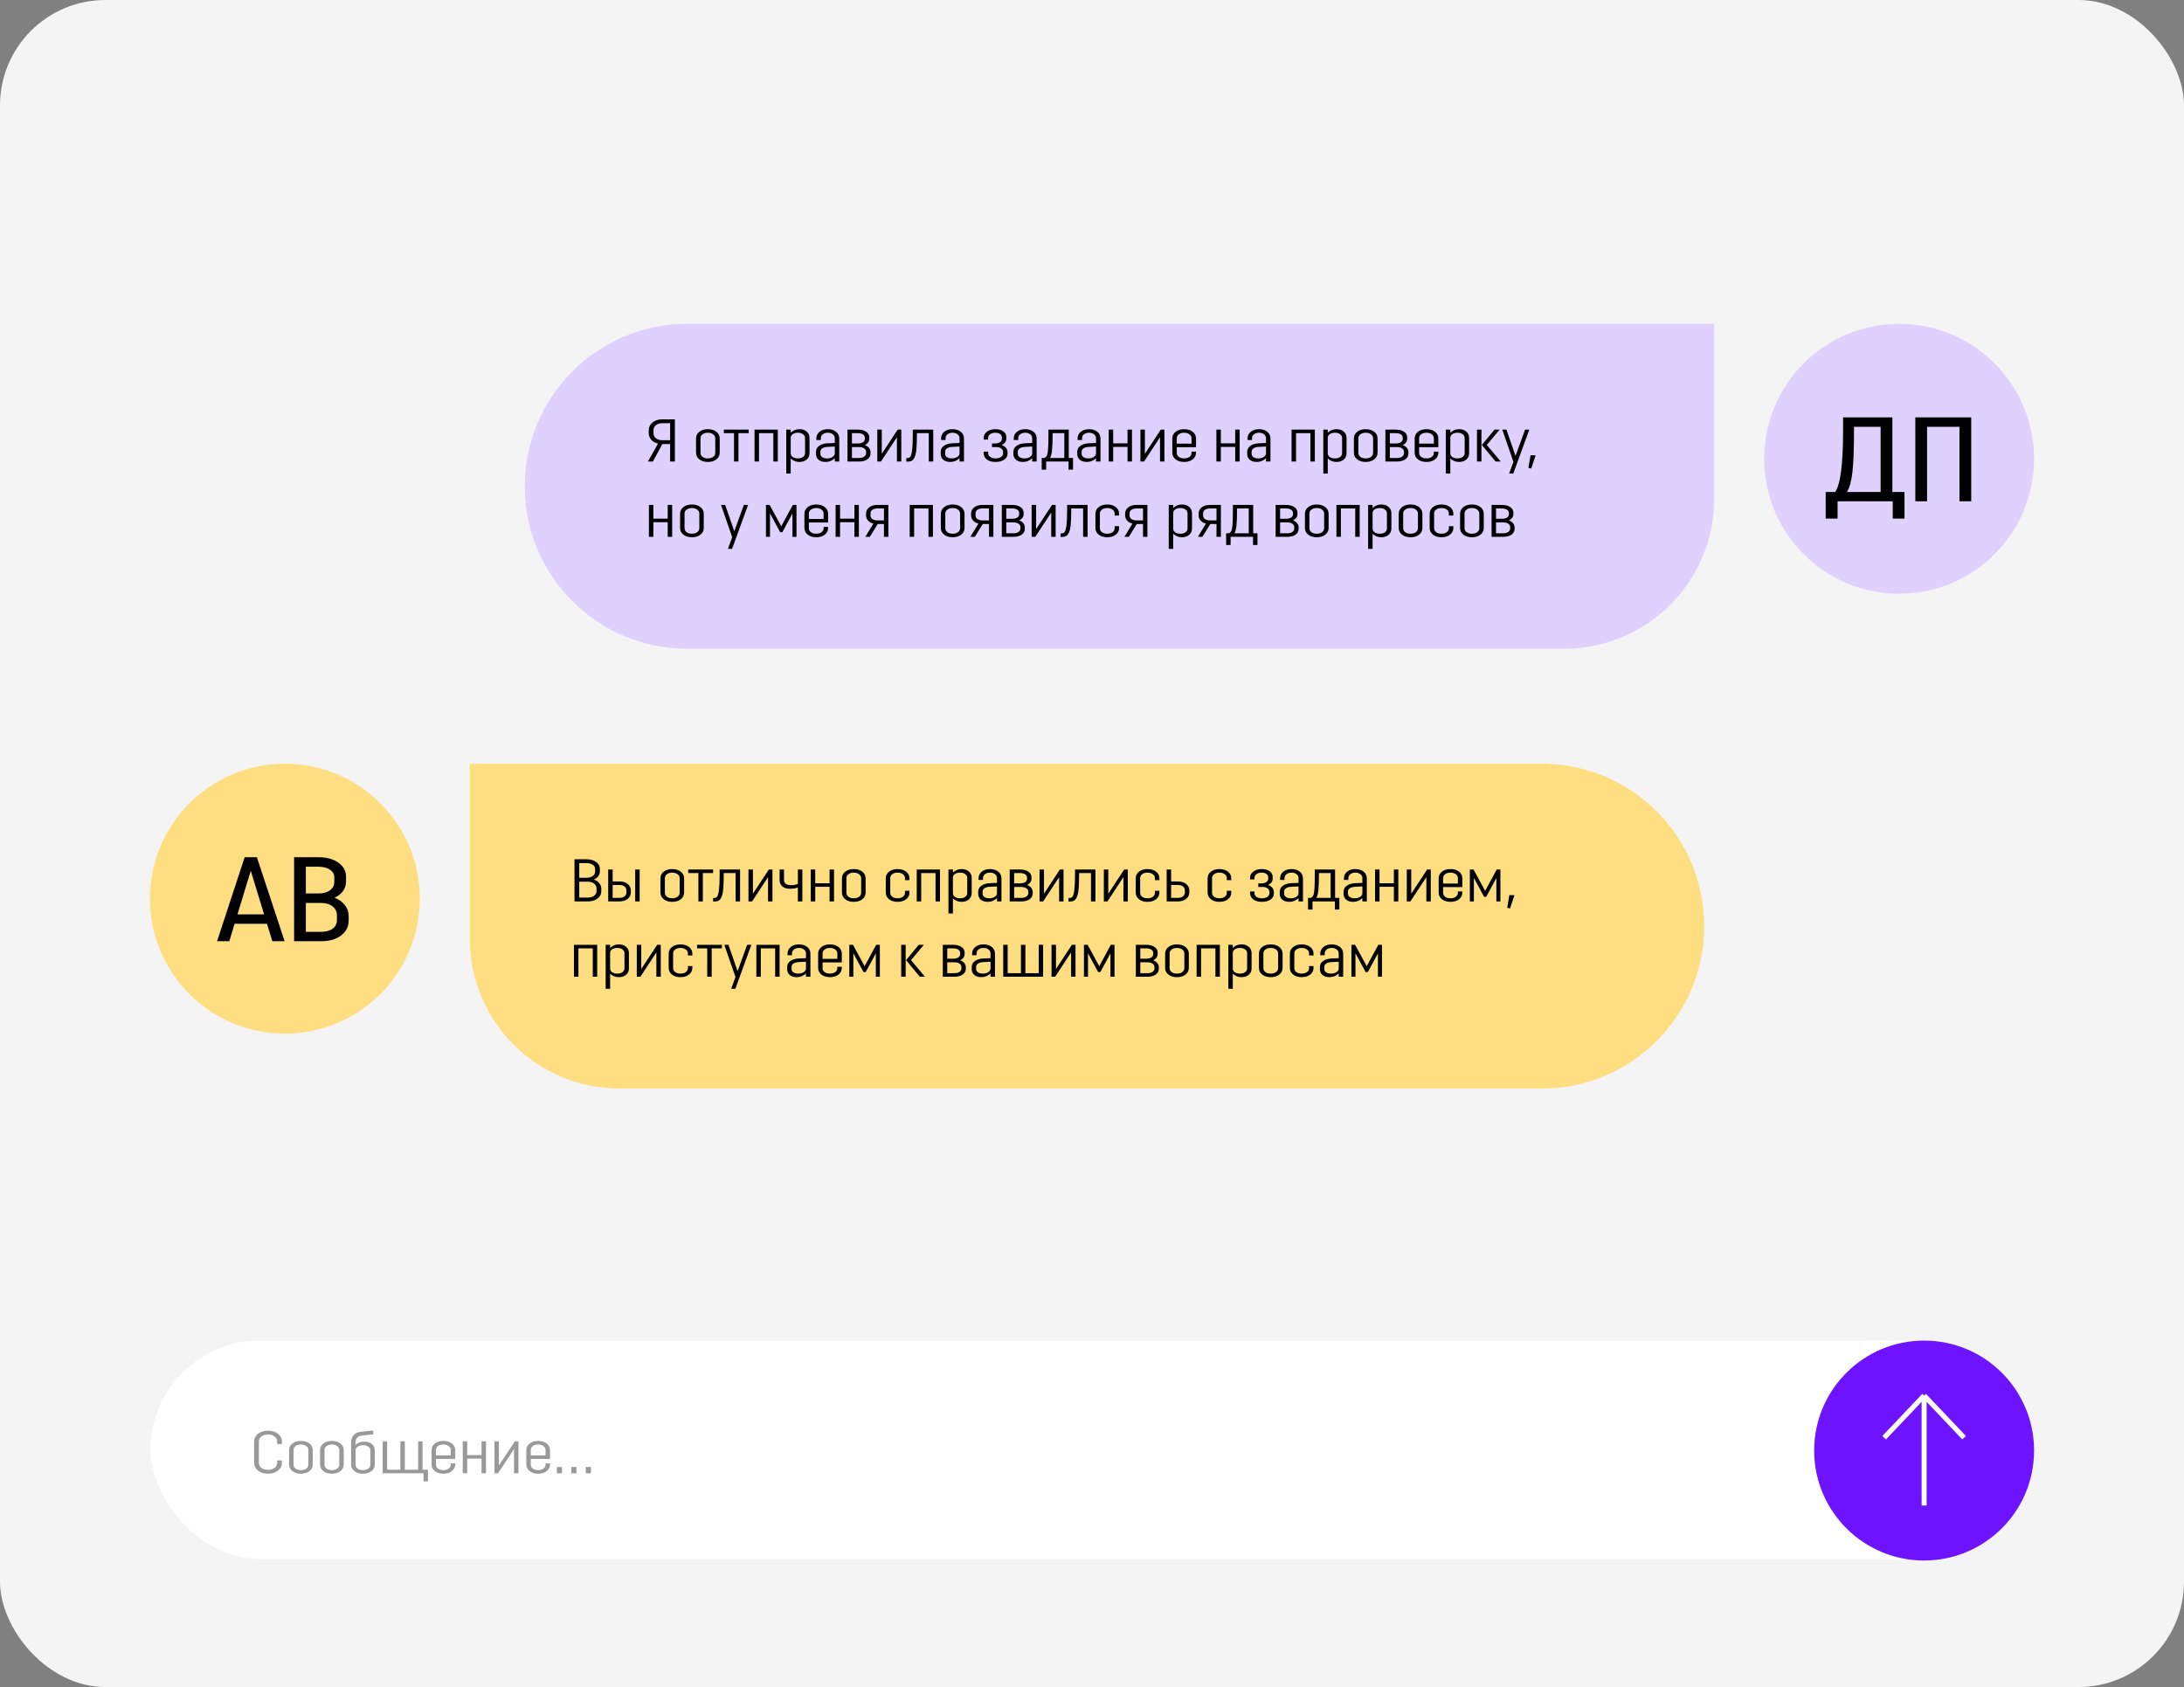 <?xml version="1.0" encoding="UTF-8"?> <svg xmlns="http://www.w3.org/2000/svg" width="290" height="224" viewBox="0 0 290 224" fill="none"><rect x="0" y="0" width="290" height="224" fill="#808080" stroke="none"/> <rect width="290" height="224" rx="14" fill="#F4F4F4"></rect> <circle cx="37.826" cy="119.325" r="17.918" fill="#FFDD81"></circle> <path d="M30.449 124.971H28.825L32.488 113.822H34.112L37.791 124.971H36.167L35.45 122.661H31.15L30.449 124.971ZM33.3 115.622L31.532 121.403H35.068L33.3 115.622ZM39.051 124.971V113.822H42.3C43.394 113.822 44.275 114.066 44.944 114.555C45.613 115.032 45.948 115.654 45.948 116.418V117.007C45.948 117.984 45.438 118.717 44.419 119.205C45.013 119.428 45.475 119.757 45.804 120.193C46.133 120.617 46.298 121.106 46.298 121.658V122.215C46.298 123.033 45.964 123.697 45.295 124.206C44.636 124.716 43.755 124.971 42.651 124.971H39.051ZM42.603 119.89H40.612V123.728H42.603C43.261 123.728 43.782 123.59 44.164 123.314C44.546 123.028 44.737 122.656 44.737 122.199V121.531C44.737 121.042 44.546 120.649 44.164 120.352C43.782 120.044 43.261 119.89 42.603 119.89ZM42.253 115.08H40.612V118.632H42.253C42.911 118.632 43.431 118.494 43.813 118.218C44.196 117.931 44.387 117.565 44.387 117.119V116.466C44.387 116.062 44.196 115.733 43.813 115.478C43.431 115.213 42.911 115.08 42.253 115.08Z" fill="black"></path> <circle r="17.918" transform="matrix(-1 0 0 1 252.174 60.918)" fill="#DFD1FE"></circle> <path d="M251.277 55.415V65.321H252.886V68.857H251.325V66.563H243.999V68.857H242.422V65.321H243.68C244.381 64.344 244.731 61.626 244.731 57.167V55.415H251.277ZM246.18 57.182C246.18 59.614 246.111 61.446 245.973 62.677C245.835 63.898 245.591 64.78 245.241 65.321H249.716V56.673H246.18V57.182ZM255.885 66.563H254.324V55.415H261.746V66.563H260.185V56.673H255.885V66.563Z" fill="black"></path> <path d="M69.68 64.567C69.68 76.479 79.336 86.135 91.247 86.135H207.712C218.707 86.135 227.62 77.222 227.62 66.227V43H91.247C79.336 43 69.68 52.656 69.68 64.567Z" fill="#DFD1FE"></path> <path d="M89.614 55.681V61.281H88.982V58.961H87.95L86.694 61.281H86.038L87.374 58.897C86.99 58.807 86.689 58.636 86.47 58.385C86.252 58.135 86.142 57.831 86.142 57.473V57.161C86.142 56.724 86.308 56.369 86.638 56.097C86.969 55.82 87.404 55.681 87.942 55.681H89.614ZM86.774 57.513C86.774 57.791 86.881 58.017 87.094 58.193C87.313 58.364 87.598 58.449 87.95 58.449H88.982V56.193H87.95C87.593 56.193 87.308 56.279 87.094 56.449C86.881 56.62 86.774 56.847 86.774 57.129V57.513ZM95.567 60.097C95.567 60.465 95.42 60.764 95.127 60.993C94.833 61.223 94.455 61.337 93.991 61.337C93.532 61.337 93.156 61.223 92.863 60.993C92.569 60.764 92.423 60.465 92.423 60.097V58.225C92.423 57.857 92.569 57.559 92.863 57.329C93.156 57.1 93.532 56.985 93.991 56.985C94.455 56.985 94.833 57.1 95.127 57.329C95.42 57.559 95.567 57.857 95.567 58.225V60.097ZM94.975 60.137V58.185C94.975 57.972 94.881 57.799 94.695 57.665C94.513 57.527 94.279 57.457 93.991 57.457C93.703 57.457 93.468 57.527 93.287 57.665C93.105 57.799 93.015 57.972 93.015 58.185V60.137C93.015 60.351 93.105 60.527 93.287 60.665C93.468 60.799 93.703 60.865 93.991 60.865C94.279 60.865 94.513 60.799 94.695 60.665C94.881 60.527 94.975 60.351 94.975 60.137ZM96.112 57.513V57.041H99.415V57.513H98.055V61.281H97.463V57.513H96.112ZM102.686 61.281V57.513H100.782V61.281H100.19V57.041H103.278V61.281H102.686ZM104.401 62.881V57.041H104.993V57.457C105.307 57.143 105.694 56.985 106.153 56.985C106.547 56.985 106.867 57.092 107.113 57.305C107.363 57.519 107.489 57.799 107.489 58.145V60.177C107.489 60.524 107.363 60.804 107.113 61.017C106.867 61.231 106.547 61.337 106.153 61.337C105.683 61.337 105.297 61.18 104.993 60.865V62.881H104.401ZM105.953 60.865C106.235 60.865 106.462 60.801 106.633 60.673C106.809 60.54 106.897 60.375 106.897 60.177V58.145C106.897 57.948 106.809 57.785 106.633 57.657C106.462 57.524 106.235 57.457 105.953 57.457C105.675 57.457 105.446 57.519 105.265 57.641C105.089 57.759 104.998 57.916 104.993 58.113V60.209C104.998 60.407 105.089 60.567 105.265 60.689C105.446 60.807 105.675 60.865 105.953 60.865ZM108.991 58.425H108.399V58.225C108.399 57.857 108.54 57.559 108.823 57.329C109.106 57.1 109.471 56.985 109.919 56.985C110.367 56.985 110.732 57.1 111.015 57.329C111.298 57.559 111.439 57.857 111.439 58.225V61.281H110.847V60.841C110.506 61.172 110.098 61.337 109.623 61.337C109.234 61.337 108.924 61.241 108.695 61.049C108.466 60.857 108.351 60.593 108.351 60.257V60.001C108.351 59.665 108.49 59.399 108.767 59.201C109.044 58.999 109.412 58.884 109.871 58.857L110.847 58.817V58.185C110.847 57.972 110.759 57.799 110.583 57.665C110.412 57.527 110.191 57.457 109.919 57.457C109.647 57.457 109.423 57.527 109.247 57.665C109.076 57.799 108.991 57.972 108.991 58.185V58.425ZM109.823 60.865C110.106 60.865 110.343 60.804 110.535 60.681C110.732 60.559 110.836 60.401 110.847 60.209V59.289L109.887 59.337C109.583 59.353 109.348 59.417 109.183 59.529C109.018 59.641 108.935 59.791 108.935 59.977V60.257C108.935 60.439 109.015 60.585 109.175 60.697C109.34 60.809 109.556 60.865 109.823 60.865ZM112.534 61.281V57.041H113.902C114.371 57.041 114.742 57.137 115.014 57.329C115.291 57.516 115.43 57.764 115.43 58.073V58.241C115.43 58.62 115.232 58.905 114.838 59.097C115.072 59.183 115.256 59.308 115.39 59.473C115.523 59.639 115.59 59.828 115.59 60.041V60.217C115.59 60.537 115.451 60.796 115.174 60.993C114.902 61.185 114.534 61.281 114.07 61.281H112.534ZM115.006 59.993C115.006 59.801 114.92 59.649 114.75 59.537C114.584 59.42 114.352 59.361 114.054 59.361H113.126V60.809H114.054C114.352 60.809 114.584 60.751 114.75 60.633C114.92 60.516 115.006 60.361 115.006 60.169V59.993ZM114.838 58.121C114.838 57.935 114.755 57.788 114.59 57.681C114.424 57.569 114.192 57.513 113.894 57.513H113.126V58.881H113.894C114.192 58.881 114.424 58.828 114.59 58.721C114.755 58.609 114.838 58.46 114.838 58.273V58.121ZM119.095 61.281V58.057L116.975 61.281H116.495V57.041H117.087V60.257L119.199 57.041H119.679V61.281H119.095ZM120.343 60.825H120.471C120.653 60.825 120.791 60.759 120.887 60.625C120.983 60.492 121.061 60.193 121.119 59.729C121.178 59.26 121.207 58.575 121.207 57.673V57.041H123.919V61.281H123.327V57.513H121.751V57.673C121.751 58.468 121.73 59.103 121.687 59.577C121.65 60.047 121.575 60.412 121.463 60.673C121.351 60.929 121.221 61.097 121.071 61.177C120.927 61.257 120.727 61.297 120.471 61.297H120.343V60.825ZM125.554 58.425H124.962V58.225C124.962 57.857 125.103 57.559 125.386 57.329C125.668 57.1 126.034 56.985 126.482 56.985C126.93 56.985 127.295 57.1 127.578 57.329C127.86 57.559 128.002 57.857 128.002 58.225V61.281H127.41V60.841C127.068 61.172 126.66 61.337 126.186 61.337C125.796 61.337 125.487 61.241 125.258 61.049C125.028 60.857 124.914 60.593 124.914 60.257V60.001C124.914 59.665 125.052 59.399 125.33 59.201C125.607 58.999 125.975 58.884 126.434 58.857L127.41 58.817V58.185C127.41 57.972 127.322 57.799 127.146 57.665C126.975 57.527 126.754 57.457 126.482 57.457C126.21 57.457 125.986 57.527 125.81 57.665C125.639 57.799 125.554 57.972 125.554 58.185V58.425ZM126.386 60.865C126.668 60.865 126.906 60.804 127.098 60.681C127.295 60.559 127.399 60.401 127.41 60.209V59.289L126.45 59.337C126.146 59.353 125.911 59.417 125.746 59.529C125.58 59.641 125.498 59.791 125.498 59.977V60.257C125.498 60.439 125.578 60.585 125.738 60.697C125.903 60.809 126.119 60.865 126.386 60.865ZM132.183 56.985C132.61 56.985 132.956 57.081 133.223 57.273C133.49 57.465 133.623 57.716 133.623 58.025V58.249C133.623 58.623 133.418 58.905 133.007 59.097C133.247 59.177 133.436 59.3 133.575 59.465C133.714 59.625 133.783 59.815 133.783 60.033V60.257C133.783 60.577 133.631 60.839 133.327 61.041C133.028 61.239 132.65 61.337 132.191 61.337C131.716 61.337 131.335 61.231 131.047 61.017C130.764 60.799 130.623 60.513 130.623 60.161V59.961H131.207V60.161C131.207 60.375 131.295 60.545 131.471 60.673C131.652 60.801 131.892 60.865 132.191 60.865C132.479 60.865 132.716 60.807 132.903 60.689C133.095 60.567 133.191 60.409 133.191 60.217V60.009C133.191 59.817 133.108 59.663 132.943 59.545C132.783 59.423 132.575 59.361 132.319 59.361H131.719V58.881H132.151C132.412 58.881 132.623 58.825 132.783 58.713C132.948 58.601 133.031 58.452 133.031 58.265V58.073C133.031 57.887 132.951 57.737 132.791 57.625C132.631 57.513 132.423 57.457 132.167 57.457C131.89 57.457 131.66 57.521 131.479 57.649C131.298 57.777 131.207 57.948 131.207 58.161V58.361H130.623V58.161C130.623 57.815 130.767 57.532 131.055 57.313C131.348 57.095 131.724 56.985 132.183 56.985ZM135.202 58.425H134.61V58.225C134.61 57.857 134.751 57.559 135.034 57.329C135.317 57.1 135.682 56.985 136.13 56.985C136.578 56.985 136.943 57.1 137.226 57.329C137.509 57.559 137.65 57.857 137.65 58.225V61.281H137.058V60.841C136.717 61.172 136.309 61.337 135.834 61.337C135.445 61.337 135.135 61.241 134.906 61.049C134.677 60.857 134.562 60.593 134.562 60.257V60.001C134.562 59.665 134.701 59.399 134.978 59.201C135.255 58.999 135.623 58.884 136.082 58.857L137.058 58.817V58.185C137.058 57.972 136.97 57.799 136.794 57.665C136.623 57.527 136.402 57.457 136.13 57.457C135.858 57.457 135.634 57.527 135.458 57.665C135.287 57.799 135.202 57.972 135.202 58.185V58.425ZM136.034 60.865C136.317 60.865 136.554 60.804 136.746 60.681C136.943 60.559 137.047 60.401 137.058 60.209V59.289L136.098 59.337C135.794 59.353 135.559 59.417 135.394 59.529C135.229 59.641 135.146 59.791 135.146 59.977V60.257C135.146 60.439 135.226 60.585 135.386 60.697C135.551 60.809 135.767 60.865 136.034 60.865ZM138.321 62.361V60.809H138.713C138.862 60.713 138.969 60.591 139.033 60.441C139.097 60.287 139.142 60.007 139.169 59.601C139.201 59.196 139.217 58.553 139.217 57.673V57.041H141.913V60.809H142.481V62.361H141.889V61.281H138.913V62.361H138.321ZM139.769 57.673C139.769 58.623 139.742 59.332 139.689 59.801C139.641 60.265 139.553 60.601 139.425 60.809H141.321V57.513H139.769V57.673ZM143.679 58.425H143.087V58.225C143.087 57.857 143.228 57.559 143.511 57.329C143.793 57.1 144.159 56.985 144.607 56.985C145.055 56.985 145.42 57.1 145.703 57.329C145.985 57.559 146.127 57.857 146.127 58.225V61.281H145.535V60.841C145.193 61.172 144.785 61.337 144.311 61.337C143.921 61.337 143.612 61.241 143.383 61.049C143.153 60.857 143.039 60.593 143.039 60.257V60.001C143.039 59.665 143.177 59.399 143.455 59.201C143.732 58.999 144.1 58.884 144.559 58.857L145.535 58.817V58.185C145.535 57.972 145.447 57.799 145.271 57.665C145.1 57.527 144.879 57.457 144.607 57.457C144.335 57.457 144.111 57.527 143.935 57.665C143.764 57.799 143.679 57.972 143.679 58.185V58.425ZM144.511 60.865C144.793 60.865 145.031 60.804 145.223 60.681C145.42 60.559 145.524 60.401 145.535 60.209V59.289L144.575 59.337C144.271 59.353 144.036 59.417 143.871 59.529C143.705 59.641 143.623 59.791 143.623 59.977V60.257C143.623 60.439 143.703 60.585 143.863 60.697C144.028 60.809 144.244 60.865 144.511 60.865ZM149.717 61.281V59.337H147.813V61.281H147.221V57.041H147.813V58.865H149.717V57.041H150.309V61.281H149.717ZM154.032 61.281V58.057L151.912 61.281H151.432V57.041H152.024V60.257L154.136 57.041H154.616V61.281H154.032ZM158.809 59.961V60.097C158.809 60.465 158.662 60.764 158.369 60.993C158.075 61.223 157.697 61.337 157.233 61.337C156.774 61.337 156.398 61.223 156.105 60.993C155.811 60.764 155.665 60.465 155.665 60.097V58.225C155.665 57.857 155.811 57.559 156.105 57.329C156.398 57.1 156.774 56.985 157.233 56.985C157.697 56.985 158.075 57.1 158.369 57.329C158.662 57.559 158.809 57.857 158.809 58.225V59.377H156.257V60.137C156.257 60.351 156.347 60.527 156.529 60.665C156.71 60.799 156.945 60.865 157.233 60.865C157.521 60.865 157.755 60.799 157.937 60.665C158.123 60.527 158.217 60.351 158.217 60.137V59.961H158.809ZM157.937 57.665C157.755 57.527 157.521 57.457 157.233 57.457C156.945 57.457 156.71 57.527 156.529 57.665C156.347 57.799 156.257 57.972 156.257 58.185V58.905H158.217V58.185C158.217 57.972 158.123 57.799 157.937 57.665ZM164.014 61.281V59.337H162.11V61.281H161.518V57.041H162.11V58.865H164.014V57.041H164.606V61.281H164.014ZM166.249 58.425H165.657V58.225C165.657 57.857 165.798 57.559 166.081 57.329C166.364 57.1 166.729 56.985 167.177 56.985C167.625 56.985 167.99 57.1 168.273 57.329C168.556 57.559 168.697 57.857 168.697 58.225V61.281H168.105V60.841C167.764 61.172 167.356 61.337 166.881 61.337C166.492 61.337 166.182 61.241 165.953 61.049C165.724 60.857 165.609 60.593 165.609 60.257V60.001C165.609 59.665 165.748 59.399 166.025 59.201C166.302 58.999 166.67 58.884 167.129 58.857L168.105 58.817V58.185C168.105 57.972 168.017 57.799 167.841 57.665C167.67 57.527 167.449 57.457 167.177 57.457C166.905 57.457 166.681 57.527 166.505 57.665C166.334 57.799 166.249 57.972 166.249 58.185V58.425ZM167.081 60.865C167.364 60.865 167.601 60.804 167.793 60.681C167.99 60.559 168.094 60.401 168.105 60.209V59.289L167.145 59.337C166.841 59.353 166.606 59.417 166.441 59.529C166.276 59.641 166.193 59.791 166.193 59.977V60.257C166.193 60.439 166.273 60.585 166.433 60.697C166.598 60.809 166.814 60.865 167.081 60.865ZM173.998 61.281V57.513H172.094V61.281H171.502V57.041H174.59V61.281H173.998ZM175.713 62.881V57.041H176.305V57.457C176.62 57.143 177.007 56.985 177.465 56.985C177.86 56.985 178.18 57.092 178.425 57.305C178.676 57.519 178.801 57.799 178.801 58.145V60.177C178.801 60.524 178.676 60.804 178.425 61.017C178.18 61.231 177.86 61.337 177.465 61.337C176.996 61.337 176.609 61.18 176.305 60.865V62.881H175.713ZM177.265 60.865C177.548 60.865 177.775 60.801 177.945 60.673C178.121 60.54 178.209 60.375 178.209 60.177V58.145C178.209 57.948 178.121 57.785 177.945 57.657C177.775 57.524 177.548 57.457 177.265 57.457C176.988 57.457 176.759 57.519 176.577 57.641C176.401 57.759 176.311 57.916 176.305 58.113V60.209C176.311 60.407 176.401 60.567 176.577 60.689C176.759 60.807 176.988 60.865 177.265 60.865ZM182.918 60.097C182.918 60.465 182.771 60.764 182.478 60.993C182.185 61.223 181.806 61.337 181.342 61.337C180.883 61.337 180.507 61.223 180.214 60.993C179.921 60.764 179.774 60.465 179.774 60.097V58.225C179.774 57.857 179.921 57.559 180.214 57.329C180.507 57.1 180.883 56.985 181.342 56.985C181.806 56.985 182.185 57.1 182.478 57.329C182.771 57.559 182.918 57.857 182.918 58.225V60.097ZM182.326 60.137V58.185C182.326 57.972 182.233 57.799 182.046 57.665C181.865 57.527 181.63 57.457 181.342 57.457C181.054 57.457 180.819 57.527 180.638 57.665C180.457 57.799 180.366 57.972 180.366 58.185V60.137C180.366 60.351 180.457 60.527 180.638 60.665C180.819 60.799 181.054 60.865 181.342 60.865C181.63 60.865 181.865 60.799 182.046 60.665C182.233 60.527 182.326 60.351 182.326 60.137ZM183.956 61.281V57.041H185.324C185.793 57.041 186.164 57.137 186.436 57.329C186.713 57.516 186.852 57.764 186.852 58.073V58.241C186.852 58.62 186.654 58.905 186.26 59.097C186.494 59.183 186.678 59.308 186.812 59.473C186.945 59.639 187.012 59.828 187.012 60.041V60.217C187.012 60.537 186.873 60.796 186.596 60.993C186.324 61.185 185.956 61.281 185.492 61.281H183.956ZM186.428 59.993C186.428 59.801 186.342 59.649 186.172 59.537C186.006 59.42 185.774 59.361 185.476 59.361H184.548V60.809H185.476C185.774 60.809 186.006 60.751 186.172 60.633C186.342 60.516 186.428 60.361 186.428 60.169V59.993ZM186.26 58.121C186.26 57.935 186.177 57.788 186.012 57.681C185.846 57.569 185.614 57.513 185.316 57.513H184.548V58.881H185.316C185.614 58.881 185.846 58.828 186.012 58.721C186.177 58.609 186.26 58.46 186.26 58.273V58.121ZM190.988 59.961V60.097C190.988 60.465 190.842 60.764 190.548 60.993C190.255 61.223 189.876 61.337 189.412 61.337C188.954 61.337 188.578 61.223 188.284 60.993C187.991 60.764 187.844 60.465 187.844 60.097V58.225C187.844 57.857 187.991 57.559 188.284 57.329C188.578 57.1 188.954 56.985 189.412 56.985C189.876 56.985 190.255 57.1 190.548 57.329C190.842 57.559 190.988 57.857 190.988 58.225V59.377H188.436V60.137C188.436 60.351 188.527 60.527 188.708 60.665C188.89 60.799 189.124 60.865 189.412 60.865C189.7 60.865 189.935 60.799 190.116 60.665C190.303 60.527 190.396 60.351 190.396 60.137V59.961H190.988ZM190.116 57.665C189.935 57.527 189.7 57.457 189.412 57.457C189.124 57.457 188.89 57.527 188.708 57.665C188.527 57.799 188.436 57.972 188.436 58.185V58.905H190.396V58.185C190.396 57.972 190.303 57.799 190.116 57.665ZM191.987 62.881V57.041H192.579V57.457C192.893 57.143 193.28 56.985 193.739 56.985C194.133 56.985 194.453 57.092 194.699 57.305C194.949 57.519 195.075 57.799 195.075 58.145V60.177C195.075 60.524 194.949 60.804 194.699 61.017C194.453 61.231 194.133 61.337 193.739 61.337C193.269 61.337 192.883 61.18 192.579 60.865V62.881H191.987ZM193.539 60.865C193.821 60.865 194.048 60.801 194.219 60.673C194.395 60.54 194.483 60.375 194.483 60.177V58.145C194.483 57.948 194.395 57.785 194.219 57.657C194.048 57.524 193.821 57.457 193.539 57.457C193.261 57.457 193.032 57.519 192.851 57.641C192.675 57.759 192.584 57.916 192.579 58.113V60.209C192.584 60.407 192.675 60.567 192.851 60.689C193.032 60.807 193.261 60.865 193.539 60.865ZM198.592 61.281L196.768 59.081L198.448 57.041H199.128L197.424 59.081L199.272 61.281H198.592ZM196.12 61.281V57.041H196.712V61.281H196.12ZM203.068 57.041L200.94 62.881H200.388L200.956 61.321L199.476 57.041H200.028L201.236 60.537L202.508 57.041H203.068ZM202.95 62.121L203.23 60.449H203.91L203.318 62.217L202.95 62.121ZM88.662 71.281V69.337H86.758V71.281H86.166V67.041H86.758V68.865H88.662V67.041H89.254V71.281H88.662ZM93.449 70.097C93.449 70.465 93.303 70.764 93.009 70.993C92.716 71.223 92.337 71.337 91.873 71.337C91.415 71.337 91.039 71.223 90.745 70.993C90.452 70.764 90.305 70.465 90.305 70.097V68.225C90.305 67.857 90.452 67.559 90.745 67.329C91.039 67.1 91.415 66.985 91.873 66.985C92.337 66.985 92.716 67.1 93.009 67.329C93.303 67.559 93.449 67.857 93.449 68.225V70.097ZM92.857 70.137V68.185C92.857 67.972 92.764 67.799 92.577 67.665C92.396 67.527 92.161 67.457 91.873 67.457C91.585 67.457 91.351 67.527 91.169 67.665C90.988 67.799 90.897 67.972 90.897 68.185V70.137C90.897 70.351 90.988 70.527 91.169 70.665C91.351 70.799 91.585 70.865 91.873 70.865C92.161 70.865 92.396 70.799 92.577 70.665C92.764 70.527 92.857 70.351 92.857 70.137ZM99.334 67.041L97.206 72.881H96.654L97.222 71.321L95.742 67.041H96.294L97.502 70.537L98.774 67.041H99.334ZM101.706 71.281V67.041H102.194L103.738 69.881L105.274 67.041H105.762V71.281H105.226V68.177L103.882 70.665H103.594L102.242 68.161V71.281H101.706ZM109.957 69.961V70.097C109.957 70.465 109.811 70.764 109.517 70.993C109.224 71.223 108.845 71.337 108.381 71.337C107.923 71.337 107.547 71.223 107.253 70.993C106.96 70.764 106.813 70.465 106.813 70.097V68.225C106.813 67.857 106.96 67.559 107.253 67.329C107.547 67.1 107.923 66.985 108.381 66.985C108.845 66.985 109.224 67.1 109.517 67.329C109.811 67.559 109.957 67.857 109.957 68.225V69.377H107.405V70.137C107.405 70.351 107.496 70.527 107.677 70.665C107.859 70.799 108.093 70.865 108.381 70.865C108.669 70.865 108.904 70.799 109.085 70.665C109.272 70.527 109.365 70.351 109.365 70.137V69.961H109.957ZM109.085 67.665C108.904 67.527 108.669 67.457 108.381 67.457C108.093 67.457 107.859 67.527 107.677 67.665C107.496 67.799 107.405 67.972 107.405 68.185V68.905H109.365V68.185C109.365 67.972 109.272 67.799 109.085 67.665ZM113.452 71.281V69.337H111.548V71.281H110.956V67.041H111.548V68.865H113.452V67.041H114.044V71.281H113.452ZM117.958 67.041V71.281H117.374V69.577H116.55L115.494 71.281H114.902L115.974 69.521C115.665 69.447 115.425 69.311 115.254 69.113C115.084 68.916 114.998 68.676 114.998 68.393V68.217C114.998 67.86 115.137 67.575 115.414 67.361C115.692 67.148 116.062 67.041 116.526 67.041H117.958ZM115.59 68.433C115.59 68.641 115.673 68.804 115.838 68.921C116.009 69.039 116.241 69.097 116.534 69.097H117.374V67.513H116.534C116.241 67.513 116.009 67.572 115.838 67.689C115.673 67.807 115.59 67.972 115.59 68.185V68.433ZM123.287 71.281V67.513H121.383V71.281H120.791V67.041H123.879V71.281H123.287ZM128.074 70.097C128.074 70.465 127.928 70.764 127.634 70.993C127.341 71.223 126.962 71.337 126.498 71.337C126.04 71.337 125.664 71.223 125.37 70.993C125.077 70.764 124.93 70.465 124.93 70.097V68.225C124.93 67.857 125.077 67.559 125.37 67.329C125.664 67.1 126.04 66.985 126.498 66.985C126.962 66.985 127.341 67.1 127.634 67.329C127.928 67.559 128.074 67.857 128.074 68.225V70.097ZM127.482 70.137V68.185C127.482 67.972 127.389 67.799 127.202 67.665C127.021 67.527 126.786 67.457 126.498 67.457C126.21 67.457 125.976 67.527 125.794 67.665C125.613 67.799 125.522 67.972 125.522 68.185V70.137C125.522 70.351 125.613 70.527 125.794 70.665C125.976 70.799 126.21 70.865 126.498 70.865C126.786 70.865 127.021 70.799 127.202 70.665C127.389 70.527 127.482 70.351 127.482 70.137ZM131.904 67.041V71.281H131.32V69.577H130.496L129.44 71.281H128.848L129.92 69.521C129.61 69.447 129.37 69.311 129.2 69.113C129.029 68.916 128.944 68.676 128.944 68.393V68.217C128.944 67.86 129.082 67.575 129.36 67.361C129.637 67.148 130.008 67.041 130.472 67.041H131.904ZM129.536 68.433C129.536 68.641 129.618 68.804 129.784 68.921C129.954 69.039 130.186 69.097 130.48 69.097H131.32V67.513H130.48C130.186 67.513 129.954 67.572 129.784 67.689C129.618 67.807 129.536 67.972 129.536 68.185V68.433ZM133.026 71.281V67.041H134.394C134.863 67.041 135.234 67.137 135.506 67.329C135.783 67.516 135.922 67.764 135.922 68.073V68.241C135.922 68.62 135.724 68.905 135.33 69.097C135.564 69.183 135.748 69.308 135.882 69.473C136.015 69.639 136.082 69.828 136.082 70.041V70.217C136.082 70.537 135.943 70.796 135.666 70.993C135.394 71.185 135.026 71.281 134.562 71.281H133.026ZM135.498 69.993C135.498 69.801 135.412 69.649 135.242 69.537C135.076 69.42 134.844 69.361 134.546 69.361H133.618V70.809H134.546C134.844 70.809 135.076 70.751 135.242 70.633C135.412 70.516 135.498 70.361 135.498 70.169V69.993ZM135.33 68.121C135.33 67.935 135.247 67.788 135.082 67.681C134.916 67.569 134.684 67.513 134.386 67.513H133.618V68.881H134.386C134.684 68.881 134.916 68.828 135.082 68.721C135.247 68.609 135.33 68.46 135.33 68.273V68.121ZM139.587 71.281V68.057L137.467 71.281H136.987V67.041H137.579V70.257L139.691 67.041H140.171V71.281H139.587ZM140.835 70.825H140.963C141.145 70.825 141.283 70.759 141.379 70.625C141.475 70.492 141.553 70.193 141.611 69.729C141.67 69.26 141.699 68.575 141.699 67.673V67.041H144.411V71.281H143.819V67.513H142.243V67.673C142.243 68.468 142.222 69.103 142.179 69.577C142.142 70.047 142.067 70.412 141.955 70.673C141.843 70.929 141.713 71.097 141.563 71.177C141.419 71.257 141.219 71.297 140.963 71.297H140.835V70.825ZM148.006 68.457V68.185C148.006 67.972 147.912 67.799 147.726 67.665C147.544 67.527 147.31 67.457 147.022 67.457C146.734 67.457 146.499 67.527 146.318 67.665C146.136 67.799 146.046 67.972 146.046 68.185V70.137C146.046 70.351 146.136 70.527 146.318 70.665C146.499 70.799 146.734 70.865 147.022 70.865C147.31 70.865 147.544 70.799 147.726 70.665C147.912 70.527 148.006 70.351 148.006 70.137V69.865H148.598V70.097C148.598 70.465 148.451 70.764 148.158 70.993C147.864 71.223 147.486 71.337 147.022 71.337C146.563 71.337 146.187 71.223 145.894 70.993C145.6 70.764 145.454 70.465 145.454 70.097V68.225C145.454 67.857 145.6 67.559 145.894 67.329C146.187 67.1 146.563 66.985 147.022 66.985C147.486 66.985 147.864 67.1 148.158 67.329C148.451 67.559 148.598 67.857 148.598 68.225V68.457H148.006ZM152.357 67.041V71.281H151.773V69.577H150.949L149.893 71.281H149.301L150.373 69.521C150.064 69.447 149.824 69.311 149.653 69.113C149.482 68.916 149.397 68.676 149.397 68.393V68.217C149.397 67.86 149.536 67.575 149.813 67.361C150.09 67.148 150.461 67.041 150.925 67.041H152.357ZM149.989 68.433C149.989 68.641 150.072 68.804 150.237 68.921C150.408 69.039 150.64 69.097 150.933 69.097H151.773V67.513H150.933C150.64 67.513 150.408 67.572 150.237 67.689C150.072 67.807 149.989 67.972 149.989 68.185V68.433ZM155.19 72.881V67.041H155.782V67.457C156.097 67.143 156.483 66.985 156.942 66.985C157.337 66.985 157.657 67.092 157.902 67.305C158.153 67.519 158.278 67.799 158.278 68.145V70.177C158.278 70.524 158.153 70.804 157.902 71.017C157.657 71.231 157.337 71.337 156.942 71.337C156.473 71.337 156.086 71.18 155.782 70.865V72.881H155.19ZM156.742 70.865C157.025 70.865 157.251 70.801 157.422 70.673C157.598 70.54 157.686 70.375 157.686 70.177V68.145C157.686 67.948 157.598 67.785 157.422 67.657C157.251 67.524 157.025 67.457 156.742 67.457C156.465 67.457 156.235 67.519 156.054 67.641C155.878 67.759 155.787 67.916 155.782 68.113V70.209C155.787 70.407 155.878 70.567 156.054 70.689C156.235 70.807 156.465 70.865 156.742 70.865ZM162.115 67.041V71.281H161.531V69.577H160.707L159.651 71.281H159.059L160.131 69.521C159.821 69.447 159.581 69.311 159.411 69.113C159.24 68.916 159.155 68.676 159.155 68.393V68.217C159.155 67.86 159.293 67.575 159.571 67.361C159.848 67.148 160.219 67.041 160.683 67.041H162.115ZM159.747 68.433C159.747 68.641 159.829 68.804 159.995 68.921C160.165 69.039 160.397 69.097 160.691 69.097H161.531V67.513H160.691C160.397 67.513 160.165 67.572 159.995 67.689C159.829 67.807 159.747 67.972 159.747 68.185V68.433ZM162.813 72.361V70.809H163.205C163.354 70.713 163.461 70.591 163.525 70.441C163.589 70.287 163.634 70.007 163.661 69.601C163.693 69.196 163.709 68.553 163.709 67.673V67.041H166.405V70.809H166.973V72.361H166.381V71.281H163.405V72.361H162.813ZM164.261 67.673C164.261 68.623 164.234 69.332 164.181 69.801C164.133 70.265 164.045 70.601 163.917 70.809H165.813V67.513H164.261V67.673ZM169.385 71.281V67.041H170.753C171.223 67.041 171.593 67.137 171.865 67.329C172.143 67.516 172.281 67.764 172.281 68.073V68.241C172.281 68.62 172.084 68.905 171.689 69.097C171.924 69.183 172.108 69.308 172.241 69.473C172.375 69.639 172.441 69.828 172.441 70.041V70.217C172.441 70.537 172.303 70.796 172.025 70.993C171.753 71.185 171.385 71.281 170.921 71.281H169.385ZM171.857 69.993C171.857 69.801 171.772 69.649 171.601 69.537C171.436 69.42 171.204 69.361 170.905 69.361H169.977V70.809H170.905C171.204 70.809 171.436 70.751 171.601 70.633C171.772 70.516 171.857 70.361 171.857 70.169V69.993ZM171.689 68.121C171.689 67.935 171.607 67.788 171.441 67.681C171.276 67.569 171.044 67.513 170.745 67.513H169.977V68.881H170.745C171.044 68.881 171.276 68.828 171.441 68.721C171.607 68.609 171.689 68.46 171.689 68.273V68.121ZM176.418 70.097C176.418 70.465 176.271 70.764 175.978 70.993C175.685 71.223 175.306 71.337 174.842 71.337C174.383 71.337 174.007 71.223 173.714 70.993C173.421 70.764 173.274 70.465 173.274 70.097V68.225C173.274 67.857 173.421 67.559 173.714 67.329C174.007 67.1 174.383 66.985 174.842 66.985C175.306 66.985 175.685 67.1 175.978 67.329C176.271 67.559 176.418 67.857 176.418 68.225V70.097ZM175.826 70.137V68.185C175.826 67.972 175.733 67.799 175.546 67.665C175.365 67.527 175.13 67.457 174.842 67.457C174.554 67.457 174.319 67.527 174.138 67.665C173.957 67.799 173.866 67.972 173.866 68.185V70.137C173.866 70.351 173.957 70.527 174.138 70.665C174.319 70.799 174.554 70.865 174.842 70.865C175.13 70.865 175.365 70.799 175.546 70.665C175.733 70.527 175.826 70.351 175.826 70.137ZM179.952 71.281V67.513H178.048V71.281H177.456V67.041H180.544V71.281H179.952ZM181.666 72.881V67.041H182.258V67.457C182.573 67.143 182.96 66.985 183.418 66.985C183.813 66.985 184.133 67.092 184.378 67.305C184.629 67.519 184.754 67.799 184.754 68.145V70.177C184.754 70.524 184.629 70.804 184.378 71.017C184.133 71.231 183.813 71.337 183.418 71.337C182.949 71.337 182.562 71.18 182.258 70.865V72.881H181.666ZM183.218 70.865C183.501 70.865 183.728 70.801 183.898 70.673C184.074 70.54 184.162 70.375 184.162 70.177V68.145C184.162 67.948 184.074 67.785 183.898 67.657C183.728 67.524 183.501 67.457 183.218 67.457C182.941 67.457 182.712 67.519 182.53 67.641C182.354 67.759 182.264 67.916 182.258 68.113V70.209C182.264 70.407 182.354 70.567 182.53 70.689C182.712 70.807 182.941 70.865 183.218 70.865ZM188.871 70.097C188.871 70.465 188.725 70.764 188.431 70.993C188.138 71.223 187.759 71.337 187.295 71.337C186.837 71.337 186.461 71.223 186.167 70.993C185.874 70.764 185.727 70.465 185.727 70.097V68.225C185.727 67.857 185.874 67.559 186.167 67.329C186.461 67.1 186.837 66.985 187.295 66.985C187.759 66.985 188.138 67.1 188.431 67.329C188.725 67.559 188.871 67.857 188.871 68.225V70.097ZM188.279 70.137V68.185C188.279 67.972 188.186 67.799 187.999 67.665C187.818 67.527 187.583 67.457 187.295 67.457C187.007 67.457 186.773 67.527 186.591 67.665C186.41 67.799 186.319 67.972 186.319 68.185V70.137C186.319 70.351 186.41 70.527 186.591 70.665C186.773 70.799 187.007 70.865 187.295 70.865C187.583 70.865 187.818 70.799 187.999 70.665C188.186 70.527 188.279 70.351 188.279 70.137ZM192.389 68.457V68.185C192.389 67.972 192.295 67.799 192.109 67.665C191.927 67.527 191.693 67.457 191.405 67.457C191.117 67.457 190.882 67.527 190.701 67.665C190.519 67.799 190.429 67.972 190.429 68.185V70.137C190.429 70.351 190.519 70.527 190.701 70.665C190.882 70.799 191.117 70.865 191.405 70.865C191.693 70.865 191.927 70.799 192.109 70.665C192.295 70.527 192.389 70.351 192.389 70.137V69.865H192.981V70.097C192.981 70.465 192.834 70.764 192.541 70.993C192.247 71.223 191.869 71.337 191.405 71.337C190.946 71.337 190.57 71.223 190.277 70.993C189.983 70.764 189.837 70.465 189.837 70.097V68.225C189.837 67.857 189.983 67.559 190.277 67.329C190.57 67.1 190.946 66.985 191.405 66.985C191.869 66.985 192.247 67.1 192.541 67.329C192.834 67.559 192.981 67.857 192.981 68.225V68.457H192.389ZM197.02 70.097C197.02 70.465 196.873 70.764 196.58 70.993C196.286 71.223 195.908 71.337 195.444 71.337C194.985 71.337 194.609 71.223 194.316 70.993C194.022 70.764 193.876 70.465 193.876 70.097V68.225C193.876 67.857 194.022 67.559 194.316 67.329C194.609 67.1 194.985 66.985 195.444 66.985C195.908 66.985 196.286 67.1 196.58 67.329C196.873 67.559 197.02 67.857 197.02 68.225V70.097ZM196.428 70.137V68.185C196.428 67.972 196.334 67.799 196.148 67.665C195.966 67.527 195.732 67.457 195.444 67.457C195.156 67.457 194.921 67.527 194.74 67.665C194.558 67.799 194.468 67.972 194.468 68.185V70.137C194.468 70.351 194.558 70.527 194.74 70.665C194.921 70.799 195.156 70.865 195.444 70.865C195.732 70.865 195.966 70.799 196.148 70.665C196.334 70.527 196.428 70.351 196.428 70.137ZM198.057 71.281V67.041H199.425C199.894 67.041 200.265 67.137 200.537 67.329C200.814 67.516 200.953 67.764 200.953 68.073V68.241C200.953 68.62 200.756 68.905 200.361 69.097C200.596 69.183 200.78 69.308 200.913 69.473C201.046 69.639 201.113 69.828 201.113 70.041V70.217C201.113 70.537 200.974 70.796 200.697 70.993C200.425 71.185 200.057 71.281 199.593 71.281H198.057ZM200.529 69.993C200.529 69.801 200.444 69.649 200.273 69.537C200.108 69.42 199.876 69.361 199.577 69.361H198.649V70.809H199.577C199.876 70.809 200.108 70.751 200.273 70.633C200.444 70.516 200.529 70.361 200.529 70.169V69.993ZM200.361 68.121C200.361 67.935 200.278 67.788 200.113 67.681C199.948 67.569 199.716 67.513 199.417 67.513H198.649V68.881H199.417C199.716 68.881 199.948 68.828 200.113 68.721C200.278 68.609 200.361 68.46 200.361 68.273V68.121Z" fill="black"></path> <path d="M226.293 122.975C226.293 134.886 216.637 144.542 204.725 144.542H82.288C71.293 144.542 62.38 135.629 62.38 124.634V101.407H204.725C216.637 101.407 226.293 111.063 226.293 122.975Z" fill="#FFDD81"></path> <path d="M76.284 119.689V114.089H77.844C78.388 114.089 78.826 114.209 79.156 114.449C79.487 114.683 79.652 114.987 79.652 115.361V115.681C79.652 116.182 79.383 116.547 78.844 116.777C79.159 116.883 79.404 117.046 79.58 117.265C79.756 117.483 79.844 117.737 79.844 118.025V118.321C79.844 118.721 79.679 119.049 79.348 119.305C79.018 119.561 78.58 119.689 78.036 119.689H76.284ZM78.02 117.065H76.916V119.177H78.02C78.388 119.177 78.679 119.097 78.892 118.937C79.106 118.777 79.212 118.566 79.212 118.305V117.977C79.212 117.71 79.106 117.491 78.892 117.321C78.679 117.15 78.388 117.065 78.02 117.065ZM77.828 114.601H76.916V116.553H77.828C78.196 116.553 78.487 116.475 78.7 116.321C78.914 116.166 79.02 115.966 79.02 115.721V115.385C79.02 115.15 78.914 114.961 78.7 114.817C78.487 114.673 78.196 114.601 77.828 114.601ZM80.759 119.689V115.449H81.351V117.033H82.239C82.698 117.033 83.066 117.145 83.343 117.369C83.626 117.593 83.767 117.889 83.767 118.257V118.465C83.767 118.833 83.626 119.129 83.343 119.353C83.066 119.577 82.698 119.689 82.239 119.689H80.759ZM82.231 117.505H81.351V119.217H82.231C82.519 119.217 82.749 119.153 82.919 119.025C83.09 118.897 83.175 118.723 83.175 118.505V118.217C83.175 117.998 83.09 117.825 82.919 117.697C82.749 117.569 82.519 117.505 82.231 117.505ZM84.343 119.689V115.449H84.935V119.689H84.343ZM90.839 118.505C90.839 118.873 90.692 119.171 90.399 119.401C90.106 119.63 89.727 119.745 89.263 119.745C88.804 119.745 88.428 119.63 88.135 119.401C87.842 119.171 87.695 118.873 87.695 118.505V116.633C87.695 116.265 87.842 115.966 88.135 115.737C88.428 115.507 88.804 115.393 89.263 115.393C89.727 115.393 90.106 115.507 90.399 115.737C90.692 115.966 90.839 116.265 90.839 116.633V118.505ZM90.247 118.545V116.593C90.247 116.379 90.154 116.206 89.967 116.073C89.786 115.934 89.551 115.865 89.263 115.865C88.975 115.865 88.74 115.934 88.559 116.073C88.378 116.206 88.287 116.379 88.287 116.593V118.545C88.287 118.758 88.378 118.934 88.559 119.073C88.74 119.206 88.975 119.273 89.263 119.273C89.551 119.273 89.786 119.206 89.967 119.073C90.154 118.934 90.247 118.758 90.247 118.545ZM91.384 115.921V115.449H94.688V115.921H93.328V119.689H92.736V115.921H91.384ZM94.694 119.233H94.822C95.003 119.233 95.142 119.166 95.238 119.033C95.334 118.899 95.411 118.601 95.47 118.137C95.528 117.667 95.558 116.982 95.558 116.081V115.449H98.27V119.689H97.678V115.921H96.102V116.081C96.102 116.875 96.081 117.51 96.038 117.985C96.001 118.454 95.926 118.819 95.814 119.081C95.702 119.337 95.571 119.505 95.422 119.585C95.278 119.665 95.078 119.705 94.822 119.705H94.694V119.233ZM101.984 119.689V116.465L99.864 119.689H99.384V115.449H99.976V118.665L102.088 115.449H102.568V119.689H101.984ZM106.537 115.449V119.689H105.945V117.833C105.657 117.95 105.324 118.009 104.945 118.009C104.481 118.009 104.126 117.905 103.881 117.697C103.641 117.483 103.521 117.201 103.521 116.849V115.449H104.105V116.849C104.105 117.302 104.425 117.529 105.065 117.529C105.358 117.529 105.652 117.473 105.945 117.361V115.449H106.537ZM110.154 119.689V117.745H108.25V119.689H107.658V115.449H108.25V117.273H110.154V115.449H110.746V119.689H110.154ZM114.941 118.505C114.941 118.873 114.794 119.171 114.501 119.401C114.207 119.63 113.829 119.745 113.365 119.745C112.906 119.745 112.53 119.63 112.237 119.401C111.943 119.171 111.797 118.873 111.797 118.505V116.633C111.797 116.265 111.943 115.966 112.237 115.737C112.53 115.507 112.906 115.393 113.365 115.393C113.829 115.393 114.207 115.507 114.501 115.737C114.794 115.966 114.941 116.265 114.941 116.633V118.505ZM114.349 118.545V116.593C114.349 116.379 114.255 116.206 114.069 116.073C113.887 115.934 113.653 115.865 113.365 115.865C113.077 115.865 112.842 115.934 112.661 116.073C112.479 116.206 112.389 116.379 112.389 116.593V118.545C112.389 118.758 112.479 118.934 112.661 119.073C112.842 119.206 113.077 119.273 113.365 119.273C113.653 119.273 113.887 119.206 114.069 119.073C114.255 118.934 114.349 118.758 114.349 118.545ZM120.169 116.865V116.593C120.169 116.379 120.076 116.206 119.889 116.073C119.708 115.934 119.473 115.865 119.185 115.865C118.897 115.865 118.662 115.934 118.481 116.073C118.3 116.206 118.209 116.379 118.209 116.593V118.545C118.209 118.758 118.3 118.934 118.481 119.073C118.662 119.206 118.897 119.273 119.185 119.273C119.473 119.273 119.708 119.206 119.889 119.073C120.076 118.934 120.169 118.758 120.169 118.545V118.273H120.761V118.505C120.761 118.873 120.614 119.171 120.321 119.401C120.028 119.63 119.649 119.745 119.185 119.745C118.726 119.745 118.35 119.63 118.057 119.401C117.764 119.171 117.617 118.873 117.617 118.505V116.633C117.617 116.265 117.764 115.966 118.057 115.737C118.35 115.507 118.726 115.393 119.185 115.393C119.649 115.393 120.028 115.507 120.321 115.737C120.614 115.966 120.761 116.265 120.761 116.633V116.865H120.169ZM124.224 119.689V115.921H122.32V119.689H121.728V115.449H124.816V119.689H124.224ZM125.939 121.289V115.449H126.531V115.865C126.846 115.55 127.232 115.393 127.691 115.393C128.086 115.393 128.406 115.499 128.651 115.713C128.902 115.926 129.027 116.206 129.027 116.553V118.585C129.027 118.931 128.902 119.211 128.651 119.425C128.406 119.638 128.086 119.745 127.691 119.745C127.222 119.745 126.835 119.587 126.531 119.273V121.289H125.939ZM127.491 119.273C127.774 119.273 128 119.209 128.171 119.081C128.347 118.947 128.435 118.782 128.435 118.585V116.553C128.435 116.355 128.347 116.193 128.171 116.065C128 115.931 127.774 115.865 127.491 115.865C127.214 115.865 126.984 115.926 126.803 116.049C126.627 116.166 126.536 116.323 126.531 116.521V118.617C126.536 118.814 126.627 118.974 126.803 119.097C126.984 119.214 127.214 119.273 127.491 119.273ZM130.529 116.833H129.937V116.633C129.937 116.265 130.079 115.966 130.361 115.737C130.644 115.507 131.009 115.393 131.457 115.393C131.905 115.393 132.271 115.507 132.553 115.737C132.836 115.966 132.977 116.265 132.977 116.633V119.689H132.385V119.249C132.044 119.579 131.636 119.745 131.161 119.745C130.772 119.745 130.463 119.649 130.233 119.457C130.004 119.265 129.889 119.001 129.889 118.665V118.409C129.889 118.073 130.028 117.806 130.305 117.609C130.583 117.406 130.951 117.291 131.409 117.265L132.385 117.225V116.593C132.385 116.379 132.297 116.206 132.121 116.073C131.951 115.934 131.729 115.865 131.457 115.865C131.185 115.865 130.961 115.934 130.785 116.073C130.615 116.206 130.529 116.379 130.529 116.593V116.833ZM131.361 119.273C131.644 119.273 131.881 119.211 132.073 119.089C132.271 118.966 132.375 118.809 132.385 118.617V117.697L131.425 117.745C131.121 117.761 130.887 117.825 130.721 117.937C130.556 118.049 130.473 118.198 130.473 118.385V118.665C130.473 118.846 130.553 118.993 130.713 119.105C130.879 119.217 131.095 119.273 131.361 119.273ZM134.072 119.689V115.449H135.44C135.909 115.449 136.28 115.545 136.552 115.737C136.829 115.923 136.968 116.171 136.968 116.481V116.649C136.968 117.027 136.77 117.313 136.376 117.505C136.61 117.59 136.794 117.715 136.928 117.881C137.061 118.046 137.128 118.235 137.128 118.449V118.625C137.128 118.945 136.989 119.203 136.712 119.401C136.44 119.593 136.072 119.689 135.608 119.689H134.072ZM136.544 118.401C136.544 118.209 136.458 118.057 136.288 117.945C136.122 117.827 135.89 117.769 135.592 117.769H134.664V119.217H135.592C135.89 119.217 136.122 119.158 136.288 119.041C136.458 118.923 136.544 118.769 136.544 118.577V118.401ZM136.376 116.529C136.376 116.342 136.293 116.195 136.128 116.089C135.962 115.977 135.73 115.921 135.432 115.921H134.664V117.289H135.432C135.73 117.289 135.962 117.235 136.128 117.129C136.293 117.017 136.376 116.867 136.376 116.681V116.529ZM140.633 119.689V116.465L138.513 119.689H138.033V115.449H138.625V118.665L140.737 115.449H141.217V119.689H140.633ZM141.881 119.233H142.009C142.191 119.233 142.329 119.166 142.425 119.033C142.521 118.899 142.599 118.601 142.657 118.137C142.716 117.667 142.745 116.982 142.745 116.081V115.449H145.457V119.689H144.865V115.921H143.289V116.081C143.289 116.875 143.268 117.51 143.225 117.985C143.188 118.454 143.113 118.819 143.001 119.081C142.889 119.337 142.759 119.505 142.609 119.585C142.465 119.665 142.265 119.705 142.009 119.705H141.881V119.233ZM149.172 119.689V116.465L147.052 119.689H146.572V115.449H147.164V118.665L149.276 115.449H149.756V119.689H149.172ZM153.356 116.865V116.593C153.356 116.379 153.263 116.206 153.076 116.073C152.895 115.934 152.66 115.865 152.372 115.865C152.084 115.865 151.85 115.934 151.668 116.073C151.487 116.206 151.396 116.379 151.396 116.593V118.545C151.396 118.758 151.487 118.934 151.668 119.073C151.85 119.206 152.084 119.273 152.372 119.273C152.66 119.273 152.895 119.206 153.076 119.073C153.263 118.934 153.356 118.758 153.356 118.545V118.273H153.948V118.505C153.948 118.873 153.802 119.171 153.508 119.401C153.215 119.63 152.836 119.745 152.372 119.745C151.914 119.745 151.538 119.63 151.244 119.401C150.951 119.171 150.804 118.873 150.804 118.505V116.633C150.804 116.265 150.951 115.966 151.244 115.737C151.538 115.507 151.914 115.393 152.372 115.393C152.836 115.393 153.215 115.507 153.508 115.737C153.802 115.966 153.948 116.265 153.948 116.633V116.865H153.356ZM154.915 119.689V115.449H155.507V117.033H156.395C156.854 117.033 157.222 117.145 157.499 117.369C157.782 117.593 157.923 117.889 157.923 118.257V118.465C157.923 118.833 157.782 119.129 157.499 119.353C157.222 119.577 156.854 119.689 156.395 119.689H154.915ZM156.387 117.505H155.507V119.217H156.387C156.675 119.217 156.905 119.153 157.075 119.025C157.246 118.897 157.331 118.723 157.331 118.505V118.217C157.331 117.998 157.246 117.825 157.075 117.697C156.905 117.569 156.675 117.505 156.387 117.505ZM162.903 116.865V116.593C162.903 116.379 162.81 116.206 162.623 116.073C162.442 115.934 162.207 115.865 161.919 115.865C161.631 115.865 161.397 115.934 161.215 116.073C161.034 116.206 160.943 116.379 160.943 116.593V118.545C160.943 118.758 161.034 118.934 161.215 119.073C161.397 119.206 161.631 119.273 161.919 119.273C162.207 119.273 162.442 119.206 162.623 119.073C162.81 118.934 162.903 118.758 162.903 118.545V118.273H163.495V118.505C163.495 118.873 163.349 119.171 163.055 119.401C162.762 119.63 162.383 119.745 161.919 119.745C161.461 119.745 161.085 119.63 160.791 119.401C160.498 119.171 160.351 118.873 160.351 118.505V116.633C160.351 116.265 160.498 115.966 160.791 115.737C161.085 115.507 161.461 115.393 161.919 115.393C162.383 115.393 162.762 115.507 163.055 115.737C163.349 115.966 163.495 116.265 163.495 116.633V116.865H162.903ZM167.549 115.393C167.976 115.393 168.323 115.489 168.589 115.681C168.856 115.873 168.989 116.123 168.989 116.433V116.657C168.989 117.03 168.784 117.313 168.373 117.505C168.613 117.585 168.803 117.707 168.941 117.873C169.08 118.033 169.149 118.222 169.149 118.441V118.665C169.149 118.985 168.997 119.246 168.693 119.449C168.395 119.646 168.016 119.745 167.557 119.745C167.083 119.745 166.701 119.638 166.413 119.425C166.131 119.206 165.989 118.921 165.989 118.569V118.369H166.573V118.569C166.573 118.782 166.661 118.953 166.837 119.081C167.019 119.209 167.259 119.273 167.557 119.273C167.845 119.273 168.083 119.214 168.269 119.097C168.461 118.974 168.557 118.817 168.557 118.625V118.417C168.557 118.225 168.475 118.07 168.309 117.953C168.149 117.83 167.941 117.769 167.685 117.769H167.085V117.289H167.517C167.779 117.289 167.989 117.233 168.149 117.121C168.315 117.009 168.397 116.859 168.397 116.673V116.481C168.397 116.294 168.317 116.145 168.157 116.033C167.997 115.921 167.789 115.865 167.533 115.865C167.256 115.865 167.027 115.929 166.845 116.057C166.664 116.185 166.573 116.355 166.573 116.569V116.769H165.989V116.569C165.989 116.222 166.133 115.939 166.421 115.721C166.715 115.502 167.091 115.393 167.549 115.393ZM170.568 116.833H169.976V116.633C169.976 116.265 170.118 115.966 170.4 115.737C170.683 115.507 171.048 115.393 171.496 115.393C171.944 115.393 172.31 115.507 172.592 115.737C172.875 115.966 173.016 116.265 173.016 116.633V119.689H172.424V119.249C172.083 119.579 171.675 119.745 171.2 119.745C170.811 119.745 170.502 119.649 170.272 119.457C170.043 119.265 169.928 119.001 169.928 118.665V118.409C169.928 118.073 170.067 117.806 170.344 117.609C170.622 117.406 170.99 117.291 171.448 117.265L172.424 117.225V116.593C172.424 116.379 172.336 116.206 172.16 116.073C171.99 115.934 171.768 115.865 171.496 115.865C171.224 115.865 171 115.934 170.824 116.073C170.654 116.206 170.568 116.379 170.568 116.593V116.833ZM171.4 119.273C171.683 119.273 171.92 119.211 172.112 119.089C172.31 118.966 172.414 118.809 172.424 118.617V117.697L171.464 117.745C171.16 117.761 170.926 117.825 170.76 117.937C170.595 118.049 170.512 118.198 170.512 118.385V118.665C170.512 118.846 170.592 118.993 170.752 119.105C170.918 119.217 171.134 119.273 171.4 119.273ZM173.687 120.769V119.217H174.079C174.228 119.121 174.335 118.998 174.399 118.849C174.463 118.694 174.508 118.414 174.535 118.009C174.567 117.603 174.583 116.961 174.583 116.081V115.449H177.279V119.217H177.847V120.769H177.255V119.689H174.279V120.769H173.687ZM175.135 116.081C175.135 117.03 175.108 117.739 175.055 118.209C175.007 118.673 174.919 119.009 174.791 119.217H176.687V115.921H175.135V116.081ZM179.045 116.833H178.453V116.633C178.453 116.265 178.594 115.966 178.877 115.737C179.16 115.507 179.525 115.393 179.973 115.393C180.421 115.393 180.786 115.507 181.069 115.737C181.352 115.966 181.493 116.265 181.493 116.633V119.689H180.901V119.249C180.56 119.579 180.152 119.745 179.677 119.745C179.288 119.745 178.978 119.649 178.749 119.457C178.52 119.265 178.405 119.001 178.405 118.665V118.409C178.405 118.073 178.544 117.806 178.821 117.609C179.098 117.406 179.466 117.291 179.925 117.265L180.901 117.225V116.593C180.901 116.379 180.813 116.206 180.637 116.073C180.466 115.934 180.245 115.865 179.973 115.865C179.701 115.865 179.477 115.934 179.301 116.073C179.13 116.206 179.045 116.379 179.045 116.593V116.833ZM179.877 119.273C180.16 119.273 180.397 119.211 180.589 119.089C180.786 118.966 180.89 118.809 180.901 118.617V117.697L179.941 117.745C179.637 117.761 179.402 117.825 179.237 117.937C179.072 118.049 178.989 118.198 178.989 118.385V118.665C178.989 118.846 179.069 118.993 179.229 119.105C179.394 119.217 179.61 119.273 179.877 119.273ZM185.083 119.689V117.745H183.179V119.689H182.587V115.449H183.179V117.273H185.083V115.449H185.675V119.689H185.083ZM189.398 119.689V116.465L187.278 119.689H186.798V115.449H187.39V118.665L189.502 115.449H189.982V119.689H189.398ZM194.175 118.369V118.505C194.175 118.873 194.028 119.171 193.735 119.401C193.442 119.63 193.063 119.745 192.599 119.745C192.14 119.745 191.764 119.63 191.471 119.401C191.178 119.171 191.031 118.873 191.031 118.505V116.633C191.031 116.265 191.178 115.966 191.471 115.737C191.764 115.507 192.14 115.393 192.599 115.393C193.063 115.393 193.442 115.507 193.735 115.737C194.028 115.966 194.175 116.265 194.175 116.633V117.785H191.623V118.545C191.623 118.758 191.714 118.934 191.895 119.073C192.076 119.206 192.311 119.273 192.599 119.273C192.887 119.273 193.122 119.206 193.303 119.073C193.49 118.934 193.583 118.758 193.583 118.545V118.369H194.175ZM193.303 116.073C193.122 115.934 192.887 115.865 192.599 115.865C192.311 115.865 192.076 115.934 191.895 116.073C191.714 116.206 191.623 116.379 191.623 116.593V117.313H193.583V116.593C193.583 116.379 193.49 116.206 193.303 116.073ZM195.173 119.689V115.449H195.661L197.205 118.289L198.741 115.449H199.229V119.689H198.693V116.585L197.349 119.073H197.061L195.709 116.569V119.689H195.173ZM200.137 120.529L200.417 118.857H201.097L200.505 120.625L200.137 120.529ZM78.708 129.689V125.921H76.804V129.689H76.212V125.449H79.3V129.689H78.708ZM80.423 131.289V125.449H81.015V125.865C81.33 125.55 81.717 125.393 82.175 125.393C82.57 125.393 82.89 125.499 83.135 125.713C83.386 125.926 83.511 126.206 83.511 126.553V128.585C83.511 128.931 83.386 129.211 83.135 129.425C82.89 129.638 82.57 129.745 82.175 129.745C81.706 129.745 81.319 129.587 81.015 129.273V131.289H80.423ZM81.975 129.273C82.258 129.273 82.485 129.209 82.655 129.081C82.831 128.947 82.919 128.782 82.919 128.585V126.553C82.919 126.355 82.831 126.193 82.655 126.065C82.485 125.931 82.258 125.865 81.975 125.865C81.698 125.865 81.469 125.926 81.287 126.049C81.111 126.166 81.021 126.323 81.015 126.521V128.617C81.021 128.814 81.111 128.974 81.287 129.097C81.469 129.214 81.698 129.273 81.975 129.273ZM87.156 129.689V126.465L85.036 129.689H84.556V125.449H85.148V128.665L87.26 125.449H87.74V129.689H87.156ZM91.341 126.865V126.593C91.341 126.379 91.247 126.206 91.061 126.073C90.879 125.934 90.645 125.865 90.357 125.865C90.069 125.865 89.834 125.934 89.653 126.073C89.471 126.206 89.381 126.379 89.381 126.593V128.545C89.381 128.758 89.471 128.934 89.653 129.073C89.834 129.206 90.069 129.273 90.357 129.273C90.645 129.273 90.879 129.206 91.061 129.073C91.247 128.934 91.341 128.758 91.341 128.545V128.273H91.933V128.505C91.933 128.873 91.786 129.171 91.493 129.401C91.199 129.63 90.821 129.745 90.357 129.745C89.898 129.745 89.522 129.63 89.229 129.401C88.935 129.171 88.789 128.873 88.789 128.505V126.633C88.789 126.265 88.935 125.966 89.229 125.737C89.522 125.507 89.898 125.393 90.357 125.393C90.821 125.393 91.199 125.507 91.493 125.737C91.786 125.966 91.933 126.265 91.933 126.633V126.865H91.341ZM92.556 125.921V125.449H95.86V125.921H94.5V129.689H93.908V125.921H92.556ZM99.77 125.449L97.642 131.289H97.09L97.658 129.729L96.178 125.449H96.73L97.938 128.945L99.21 125.449H99.77ZM102.927 129.689V125.921H101.023V129.689H100.431V125.449H103.519V129.689H102.927ZM105.162 126.833H104.57V126.633C104.57 126.265 104.711 125.966 104.994 125.737C105.277 125.507 105.642 125.393 106.09 125.393C106.538 125.393 106.903 125.507 107.186 125.737C107.469 125.966 107.61 126.265 107.61 126.633V129.689H107.018V129.249C106.677 129.579 106.269 129.745 105.794 129.745C105.405 129.745 105.095 129.649 104.866 129.457C104.637 129.265 104.522 129.001 104.522 128.665V128.409C104.522 128.073 104.661 127.806 104.938 127.609C105.215 127.406 105.583 127.291 106.042 127.265L107.018 127.225V126.593C107.018 126.379 106.93 126.206 106.754 126.073C106.583 125.934 106.362 125.865 106.09 125.865C105.818 125.865 105.594 125.934 105.418 126.073C105.247 126.206 105.162 126.379 105.162 126.593V126.833ZM105.994 129.273C106.277 129.273 106.514 129.211 106.706 129.089C106.903 128.966 107.007 128.809 107.018 128.617V127.697L106.058 127.745C105.754 127.761 105.519 127.825 105.354 127.937C105.189 128.049 105.106 128.198 105.106 128.385V128.665C105.106 128.846 105.186 128.993 105.346 129.105C105.511 129.217 105.727 129.273 105.994 129.273ZM111.777 128.369V128.505C111.777 128.873 111.63 129.171 111.337 129.401C111.043 129.63 110.665 129.745 110.201 129.745C109.742 129.745 109.366 129.63 109.073 129.401C108.779 129.171 108.633 128.873 108.633 128.505V126.633C108.633 126.265 108.779 125.966 109.073 125.737C109.366 125.507 109.742 125.393 110.201 125.393C110.665 125.393 111.043 125.507 111.337 125.737C111.63 125.966 111.777 126.265 111.777 126.633V127.785H109.225V128.545C109.225 128.758 109.315 128.934 109.497 129.073C109.678 129.206 109.913 129.273 110.201 129.273C110.489 129.273 110.723 129.206 110.905 129.073C111.091 128.934 111.185 128.758 111.185 128.545V128.369H111.777ZM110.905 126.073C110.723 125.934 110.489 125.865 110.201 125.865C109.913 125.865 109.678 125.934 109.497 126.073C109.315 126.206 109.225 126.379 109.225 126.593V127.313H111.185V126.593C111.185 126.379 111.091 126.206 110.905 126.073ZM112.775 129.689V125.449H113.263L114.807 128.289L116.343 125.449H116.831V129.689H116.295V126.585L114.951 129.073H114.663L113.311 126.569V129.689H112.775ZM122.137 129.689L120.313 127.489L121.993 125.449H122.673L120.969 127.489L122.817 129.689H122.137ZM119.665 129.689V125.449H120.257V129.689H119.665ZM125.189 129.689V125.449H126.557C127.026 125.449 127.397 125.545 127.669 125.737C127.946 125.923 128.085 126.171 128.085 126.481V126.649C128.085 127.027 127.888 127.313 127.493 127.505C127.728 127.59 127.912 127.715 128.045 127.881C128.178 128.046 128.245 128.235 128.245 128.449V128.625C128.245 128.945 128.106 129.203 127.829 129.401C127.557 129.593 127.189 129.689 126.725 129.689H125.189ZM127.661 128.401C127.661 128.209 127.576 128.057 127.405 127.945C127.24 127.827 127.008 127.769 126.709 127.769H125.781V129.217H126.709C127.008 129.217 127.24 129.158 127.405 129.041C127.576 128.923 127.661 128.769 127.661 128.577V128.401ZM127.493 126.529C127.493 126.342 127.41 126.195 127.245 126.089C127.08 125.977 126.848 125.921 126.549 125.921H125.781V127.289H126.549C126.848 127.289 127.08 127.235 127.245 127.129C127.41 127.017 127.493 126.867 127.493 126.681V126.529ZM129.67 126.833H129.078V126.633C129.078 126.265 129.219 125.966 129.502 125.737C129.785 125.507 130.15 125.393 130.598 125.393C131.046 125.393 131.411 125.507 131.694 125.737C131.977 125.966 132.118 126.265 132.118 126.633V129.689H131.526V129.249C131.185 129.579 130.777 129.745 130.302 129.745C129.913 129.745 129.603 129.649 129.374 129.457C129.145 129.265 129.03 129.001 129.03 128.665V128.409C129.03 128.073 129.169 127.806 129.446 127.609C129.723 127.406 130.091 127.291 130.55 127.265L131.526 127.225V126.593C131.526 126.379 131.438 126.206 131.262 126.073C131.091 125.934 130.87 125.865 130.598 125.865C130.326 125.865 130.102 125.934 129.926 126.073C129.755 126.206 129.67 126.379 129.67 126.593V126.833ZM130.502 129.273C130.785 129.273 131.022 129.211 131.214 129.089C131.411 128.966 131.515 128.809 131.526 128.617V127.697L130.566 127.745C130.262 127.761 130.027 127.825 129.862 127.937C129.697 128.049 129.614 128.198 129.614 128.385V128.665C129.614 128.846 129.694 128.993 129.854 129.105C130.019 129.217 130.235 129.273 130.502 129.273ZM133.212 129.689V125.449H133.804V129.217H135.564V125.449H136.156V129.217H137.924V125.449H138.508V129.689H133.212ZM142.226 129.689V126.465L140.106 129.689H139.626V125.449H140.218V128.665L142.33 125.449H142.81V129.689H142.226ZM143.931 129.689V125.449H144.419L145.963 128.289L147.499 125.449H147.987V129.689H147.451V126.585L146.107 129.073H145.819L144.467 126.569V129.689H143.931ZM150.822 129.689V125.449H152.19C152.659 125.449 153.03 125.545 153.302 125.737C153.579 125.923 153.718 126.171 153.718 126.481V126.649C153.718 127.027 153.52 127.313 153.126 127.505C153.36 127.59 153.544 127.715 153.678 127.881C153.811 128.046 153.878 128.235 153.878 128.449V128.625C153.878 128.945 153.739 129.203 153.462 129.401C153.19 129.593 152.822 129.689 152.358 129.689H150.822ZM153.294 128.401C153.294 128.209 153.208 128.057 153.038 127.945C152.872 127.827 152.64 127.769 152.342 127.769H151.414V129.217H152.342C152.64 129.217 152.872 129.158 153.038 129.041C153.208 128.923 153.294 128.769 153.294 128.577V128.401ZM153.126 126.529C153.126 126.342 153.043 126.195 152.878 126.089C152.712 125.977 152.48 125.921 152.182 125.921H151.414V127.289H152.182C152.48 127.289 152.712 127.235 152.878 127.129C153.043 127.017 153.126 126.867 153.126 126.681V126.529ZM157.855 128.505C157.855 128.873 157.708 129.171 157.415 129.401C157.121 129.63 156.743 129.745 156.279 129.745C155.82 129.745 155.444 129.63 155.151 129.401C154.857 129.171 154.711 128.873 154.711 128.505V126.633C154.711 126.265 154.857 125.966 155.151 125.737C155.444 125.507 155.82 125.393 156.279 125.393C156.743 125.393 157.121 125.507 157.415 125.737C157.708 125.966 157.855 126.265 157.855 126.633V128.505ZM157.263 128.545V126.593C157.263 126.379 157.169 126.206 156.983 126.073C156.801 125.934 156.567 125.865 156.279 125.865C155.991 125.865 155.756 125.934 155.575 126.073C155.393 126.206 155.303 126.379 155.303 126.593V128.545C155.303 128.758 155.393 128.934 155.575 129.073C155.756 129.206 155.991 129.273 156.279 129.273C156.567 129.273 156.801 129.206 156.983 129.073C157.169 128.934 157.263 128.758 157.263 128.545ZM161.388 129.689V125.921H159.484V129.689H158.892V125.449H161.98V129.689H161.388ZM163.103 131.289V125.449H163.695V125.865C164.01 125.55 164.396 125.393 164.855 125.393C165.25 125.393 165.57 125.499 165.815 125.713C166.066 125.926 166.191 126.206 166.191 126.553V128.585C166.191 128.931 166.066 129.211 165.815 129.425C165.57 129.638 165.25 129.745 164.855 129.745C164.386 129.745 163.999 129.587 163.695 129.273V131.289H163.103ZM164.655 129.273C164.938 129.273 165.164 129.209 165.335 129.081C165.511 128.947 165.599 128.782 165.599 128.585V126.553C165.599 126.355 165.511 126.193 165.335 126.065C165.164 125.931 164.938 125.865 164.655 125.865C164.378 125.865 164.148 125.926 163.967 126.049C163.791 126.166 163.7 126.323 163.695 126.521V128.617C163.7 128.814 163.791 128.974 163.967 129.097C164.148 129.214 164.378 129.273 164.655 129.273ZM170.308 128.505C170.308 128.873 170.161 129.171 169.868 129.401C169.574 129.63 169.196 129.745 168.732 129.745C168.273 129.745 167.897 129.63 167.604 129.401C167.31 129.171 167.164 128.873 167.164 128.505V126.633C167.164 126.265 167.31 125.966 167.604 125.737C167.897 125.507 168.273 125.393 168.732 125.393C169.196 125.393 169.574 125.507 169.868 125.737C170.161 125.966 170.308 126.265 170.308 126.633V128.505ZM169.716 128.545V126.593C169.716 126.379 169.622 126.206 169.436 126.073C169.254 125.934 169.02 125.865 168.732 125.865C168.444 125.865 168.209 125.934 168.028 126.073C167.846 126.206 167.756 126.379 167.756 126.593V128.545C167.756 128.758 167.846 128.934 168.028 129.073C168.209 129.206 168.444 129.273 168.732 129.273C169.02 129.273 169.254 129.206 169.436 129.073C169.622 128.934 169.716 128.758 169.716 128.545ZM173.825 126.865V126.593C173.825 126.379 173.732 126.206 173.545 126.073C173.364 125.934 173.129 125.865 172.841 125.865C172.553 125.865 172.318 125.934 172.137 126.073C171.956 126.206 171.865 126.379 171.865 126.593V128.545C171.865 128.758 171.956 128.934 172.137 129.073C172.318 129.206 172.553 129.273 172.841 129.273C173.129 129.273 173.364 129.206 173.545 129.073C173.732 128.934 173.825 128.758 173.825 128.545V128.273H174.417V128.505C174.417 128.873 174.27 129.171 173.977 129.401C173.684 129.63 173.305 129.745 172.841 129.745C172.382 129.745 172.006 129.63 171.713 129.401C171.42 129.171 171.273 128.873 171.273 128.505V126.633C171.273 126.265 171.42 125.966 171.713 125.737C172.006 125.507 172.382 125.393 172.841 125.393C173.305 125.393 173.684 125.507 173.977 125.737C174.27 125.966 174.417 126.265 174.417 126.633V126.865H173.825ZM175.904 126.833H175.312V126.633C175.312 126.265 175.454 125.966 175.736 125.737C176.019 125.507 176.384 125.393 176.832 125.393C177.28 125.393 177.646 125.507 177.928 125.737C178.211 125.966 178.352 126.265 178.352 126.633V129.689H177.76V129.249C177.419 129.579 177.011 129.745 176.536 129.745C176.147 129.745 175.838 129.649 175.608 129.457C175.379 129.265 175.264 129.001 175.264 128.665V128.409C175.264 128.073 175.403 127.806 175.68 127.609C175.958 127.406 176.326 127.291 176.784 127.265L177.76 127.225V126.593C177.76 126.379 177.672 126.206 177.496 126.073C177.326 125.934 177.104 125.865 176.832 125.865C176.56 125.865 176.336 125.934 176.16 126.073C175.99 126.206 175.904 126.379 175.904 126.593V126.833ZM176.736 129.273C177.019 129.273 177.256 129.211 177.448 129.089C177.646 128.966 177.75 128.809 177.76 128.617V127.697L176.8 127.745C176.496 127.761 176.262 127.825 176.096 127.937C175.931 128.049 175.848 128.198 175.848 128.385V128.665C175.848 128.846 175.928 128.993 176.088 129.105C176.254 129.217 176.47 129.273 176.736 129.273ZM179.447 129.689V125.449H179.935L181.479 128.289L183.015 125.449H183.503V129.689H182.967V126.585L181.623 129.073H181.335L179.983 126.569V129.689H179.447Z" fill="black"></path> <rect x="20" y="178" width="250" height="29" rx="14.5" fill="white"></rect> <circle cx="255.492" cy="192.6" r="14.6" fill="#6D13FF"></circle> <path d="M255.493 199.899L255.493 185.3M255.493 185.3L250.184 190.896M255.493 185.3L260.802 190.896" stroke="white" stroke-width="0.664"></path> <path opacity="0.4" d="M36.806 193.914H37.438V194.194C37.438 194.631 37.264 194.989 36.918 195.266C36.576 195.538 36.134 195.674 35.59 195.674C35.046 195.674 34.6 195.538 34.254 195.266C33.912 194.989 33.742 194.631 33.742 194.194V191.442C33.742 191.005 33.912 190.65 34.254 190.378C34.6 190.101 35.046 189.962 35.59 189.962C36.134 189.962 36.576 190.101 36.918 190.378C37.264 190.65 37.438 191.005 37.438 191.442V191.73H36.806V191.402C36.806 191.13 36.691 190.909 36.462 190.738C36.232 190.562 35.942 190.474 35.59 190.474C35.227 190.474 34.934 190.559 34.71 190.73C34.486 190.901 34.374 191.125 34.374 191.402V194.234C34.374 194.511 34.486 194.735 34.71 194.906C34.934 195.077 35.227 195.162 35.59 195.162C35.947 195.162 36.238 195.077 36.462 194.906C36.691 194.73 36.806 194.503 36.806 194.226V193.914ZM41.532 194.434C41.532 194.802 41.386 195.101 41.092 195.33C40.799 195.559 40.42 195.674 39.956 195.674C39.498 195.674 39.122 195.559 38.828 195.33C38.535 195.101 38.388 194.802 38.388 194.434V192.562C38.388 192.194 38.535 191.895 38.828 191.666C39.122 191.437 39.498 191.322 39.956 191.322C40.42 191.322 40.799 191.437 41.092 191.666C41.386 191.895 41.532 192.194 41.532 192.562V194.434ZM40.94 194.474V192.522C40.94 192.309 40.847 192.135 40.66 192.002C40.479 191.863 40.244 191.794 39.956 191.794C39.668 191.794 39.434 191.863 39.252 192.002C39.071 192.135 38.98 192.309 38.98 192.522V194.474C38.98 194.687 39.071 194.863 39.252 195.002C39.434 195.135 39.668 195.202 39.956 195.202C40.244 195.202 40.479 195.135 40.66 195.002C40.847 194.863 40.94 194.687 40.94 194.474ZM45.642 194.434C45.642 194.802 45.495 195.101 45.202 195.33C44.908 195.559 44.53 195.674 44.066 195.674C43.607 195.674 43.231 195.559 42.938 195.33C42.644 195.101 42.498 194.802 42.498 194.434V192.562C42.498 192.194 42.644 191.895 42.938 191.666C43.231 191.437 43.607 191.322 44.066 191.322C44.53 191.322 44.908 191.437 45.202 191.666C45.495 191.895 45.642 192.194 45.642 192.562V194.434ZM45.05 194.474V192.522C45.05 192.309 44.956 192.135 44.77 192.002C44.588 191.863 44.354 191.794 44.066 191.794C43.778 191.794 43.543 191.863 43.362 192.002C43.18 192.135 43.09 192.309 43.09 192.522V194.474C43.09 194.687 43.18 194.863 43.362 195.002C43.543 195.135 43.778 195.202 44.066 195.202C44.354 195.202 44.588 195.135 44.77 195.002C44.956 194.863 45.05 194.687 45.05 194.474ZM48.199 195.674C47.735 195.674 47.356 195.559 47.063 195.33C46.77 195.101 46.623 194.802 46.623 194.434V191.522C46.623 191.127 46.735 190.805 46.959 190.554C47.188 190.298 47.511 190.149 47.927 190.106L49.535 189.938L49.591 190.434L48.055 190.61C47.788 190.637 47.581 190.73 47.431 190.89C47.287 191.045 47.215 191.255 47.215 191.522V191.882C47.471 191.573 47.871 191.418 48.415 191.418C48.815 191.418 49.141 191.525 49.391 191.738C49.642 191.951 49.767 192.231 49.767 192.578V194.434C49.767 194.802 49.62 195.101 49.327 195.33C49.034 195.559 48.658 195.674 48.199 195.674ZM47.487 195.002C47.674 195.135 47.911 195.202 48.199 195.202C48.487 195.202 48.722 195.135 48.903 195.002C49.084 194.869 49.175 194.693 49.175 194.474V192.578C49.175 192.381 49.084 192.218 48.903 192.09C48.727 191.957 48.498 191.89 48.215 191.89C47.927 191.89 47.69 191.951 47.503 192.074C47.316 192.197 47.221 192.354 47.215 192.546V194.474C47.215 194.687 47.306 194.863 47.487 195.002ZM56.236 196.698V195.618H50.812V191.378H51.404V195.146H53.164V191.378H53.756V195.146H55.524V191.378H56.108V195.146H56.828V196.698H56.236ZM60.447 194.298V194.434C60.447 194.802 60.3 195.101 60.007 195.33C59.713 195.559 59.334 195.674 58.87 195.674C58.412 195.674 58.036 195.559 57.742 195.33C57.449 195.101 57.303 194.802 57.303 194.434V192.562C57.303 192.194 57.449 191.895 57.742 191.666C58.036 191.437 58.412 191.322 58.87 191.322C59.334 191.322 59.713 191.437 60.007 191.666C60.3 191.895 60.447 192.194 60.447 192.562V193.714H57.895V194.474C57.895 194.687 57.985 194.863 58.166 195.002C58.348 195.135 58.583 195.202 58.87 195.202C59.158 195.202 59.393 195.135 59.575 195.002C59.761 194.863 59.855 194.687 59.855 194.474V194.298H60.447ZM59.575 192.002C59.393 191.863 59.158 191.794 58.87 191.794C58.583 191.794 58.348 191.863 58.166 192.002C57.985 192.135 57.895 192.309 57.895 192.522V193.242H59.855V192.522C59.855 192.309 59.761 192.135 59.575 192.002ZM63.941 195.618V193.674H62.037V195.618H61.445V191.378H62.037V193.202H63.941V191.378H64.533V195.618H63.941ZM68.256 195.618V192.394L66.136 195.618H65.656V191.378H66.248V194.594L68.36 191.378H68.84V195.618H68.256ZM73.032 194.298V194.434C73.032 194.802 72.886 195.101 72.592 195.33C72.299 195.559 71.92 195.674 71.456 195.674C70.998 195.674 70.622 195.559 70.328 195.33C70.035 195.101 69.888 194.802 69.888 194.434V192.562C69.888 192.194 70.035 191.895 70.328 191.666C70.622 191.437 70.998 191.322 71.456 191.322C71.92 191.322 72.299 191.437 72.592 191.666C72.886 191.895 73.032 192.194 73.032 192.562V193.714H70.48V194.474C70.48 194.687 70.571 194.863 70.752 195.002C70.934 195.135 71.168 195.202 71.456 195.202C71.744 195.202 71.979 195.135 72.16 195.002C72.347 194.863 72.44 194.687 72.44 194.474V194.298H73.032ZM72.16 192.002C71.979 191.863 71.744 191.794 71.456 191.794C71.168 191.794 70.934 191.863 70.752 192.002C70.571 192.135 70.48 192.309 70.48 192.522V193.242H72.44V192.522C72.44 192.309 72.347 192.135 72.16 192.002ZM73.939 195.618V194.786H74.618V195.618H73.939ZM75.86 195.618V194.786H76.54V195.618H75.86ZM77.782 195.618V194.786H78.462V195.618H77.782Z" fill="black"></path> </svg> 